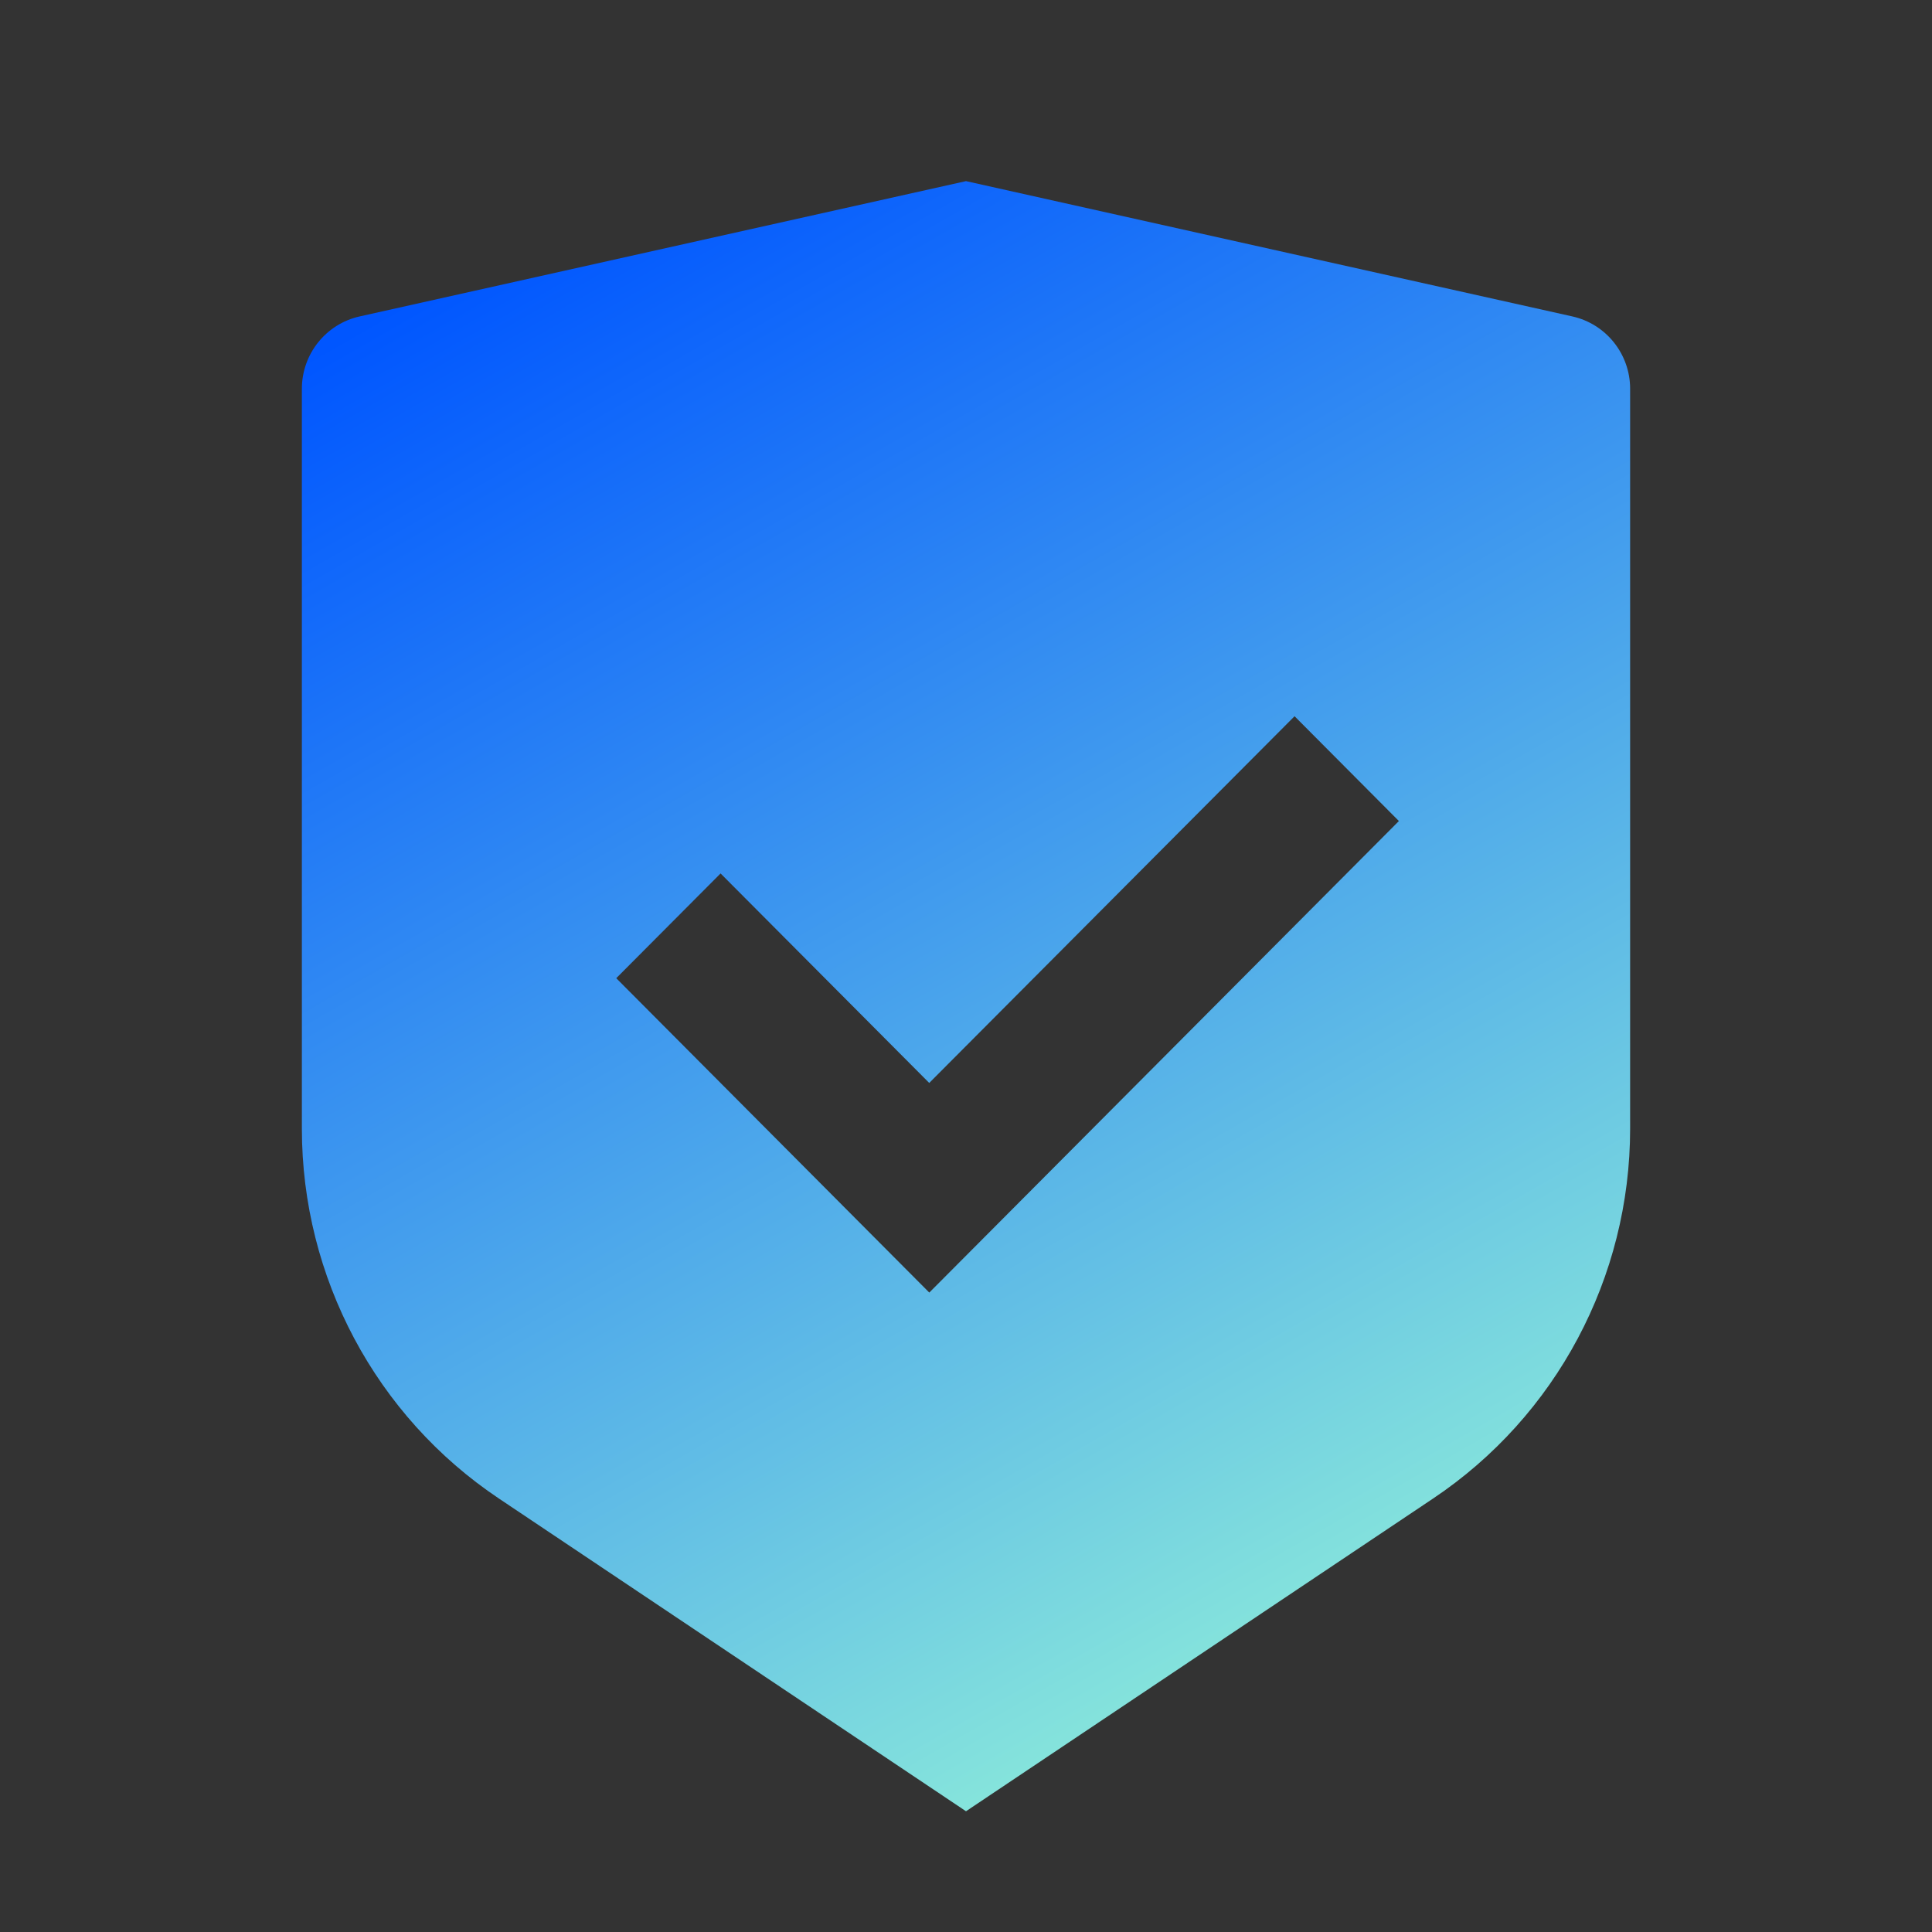 <?xml version="1.0" encoding="UTF-8"?>
<svg width="32px" height="32px" viewBox="0 0 32 32" version="1.1" xmlns="http://www.w3.org/2000/svg" xmlns:xlink="http://www.w3.org/1999/xlink">
    <rect x="0" y="0" width="32" height="32" fill="#333333" stroke="none"/>
    <title>素材/1首页/2-2-safety</title>
    <defs>
        <linearGradient x1="23.937%" y1="1.15012166e-13%" x2="75.292%" y2="109.939%" id="linearGradient-1">
            <stop stop-color="#0056FF" offset="0%"></stop>
            <stop stop-color="#9FFFD5" offset="99.934%"></stop>
        </linearGradient>
    </defs>
    <g id="第一期文案@Alysa" stroke="none" stroke-width="1" fill="none" fill-rule="evenodd">
        <g id="✅-1-首页素材汇总" transform="translate(-87, -374)">
            <g id="素材/1首页/2-2-safety" transform="translate(87, 374)">
                <rect id="Rectangle-Copy" x="0" y="0" width="32" height="32"></rect>
                <g id="Group" transform="translate(5, 3)" fill="url(#linearGradient-1)">
                    <path d="M11,0 L21.043,2.241 C21.602,2.366 22,2.864 22,3.439 L22,15.695 C22,18.157 20.775,20.457 18.734,21.822 L11,27 L3.266,21.822 C1.225,20.457 0,18.157 0,15.695 L0,3.439 C0,2.864 0.398,2.366 0.957,2.241 L11,0 Z M16.442,8.863 L10.391,14.937 L6.935,11.467 L5.207,13.202 L10.392,18.409 L18.17,10.599 L16.442,8.863 Z" id="Shape"></path>
                </g>
            </g>
        </g>
    </g>
</svg>